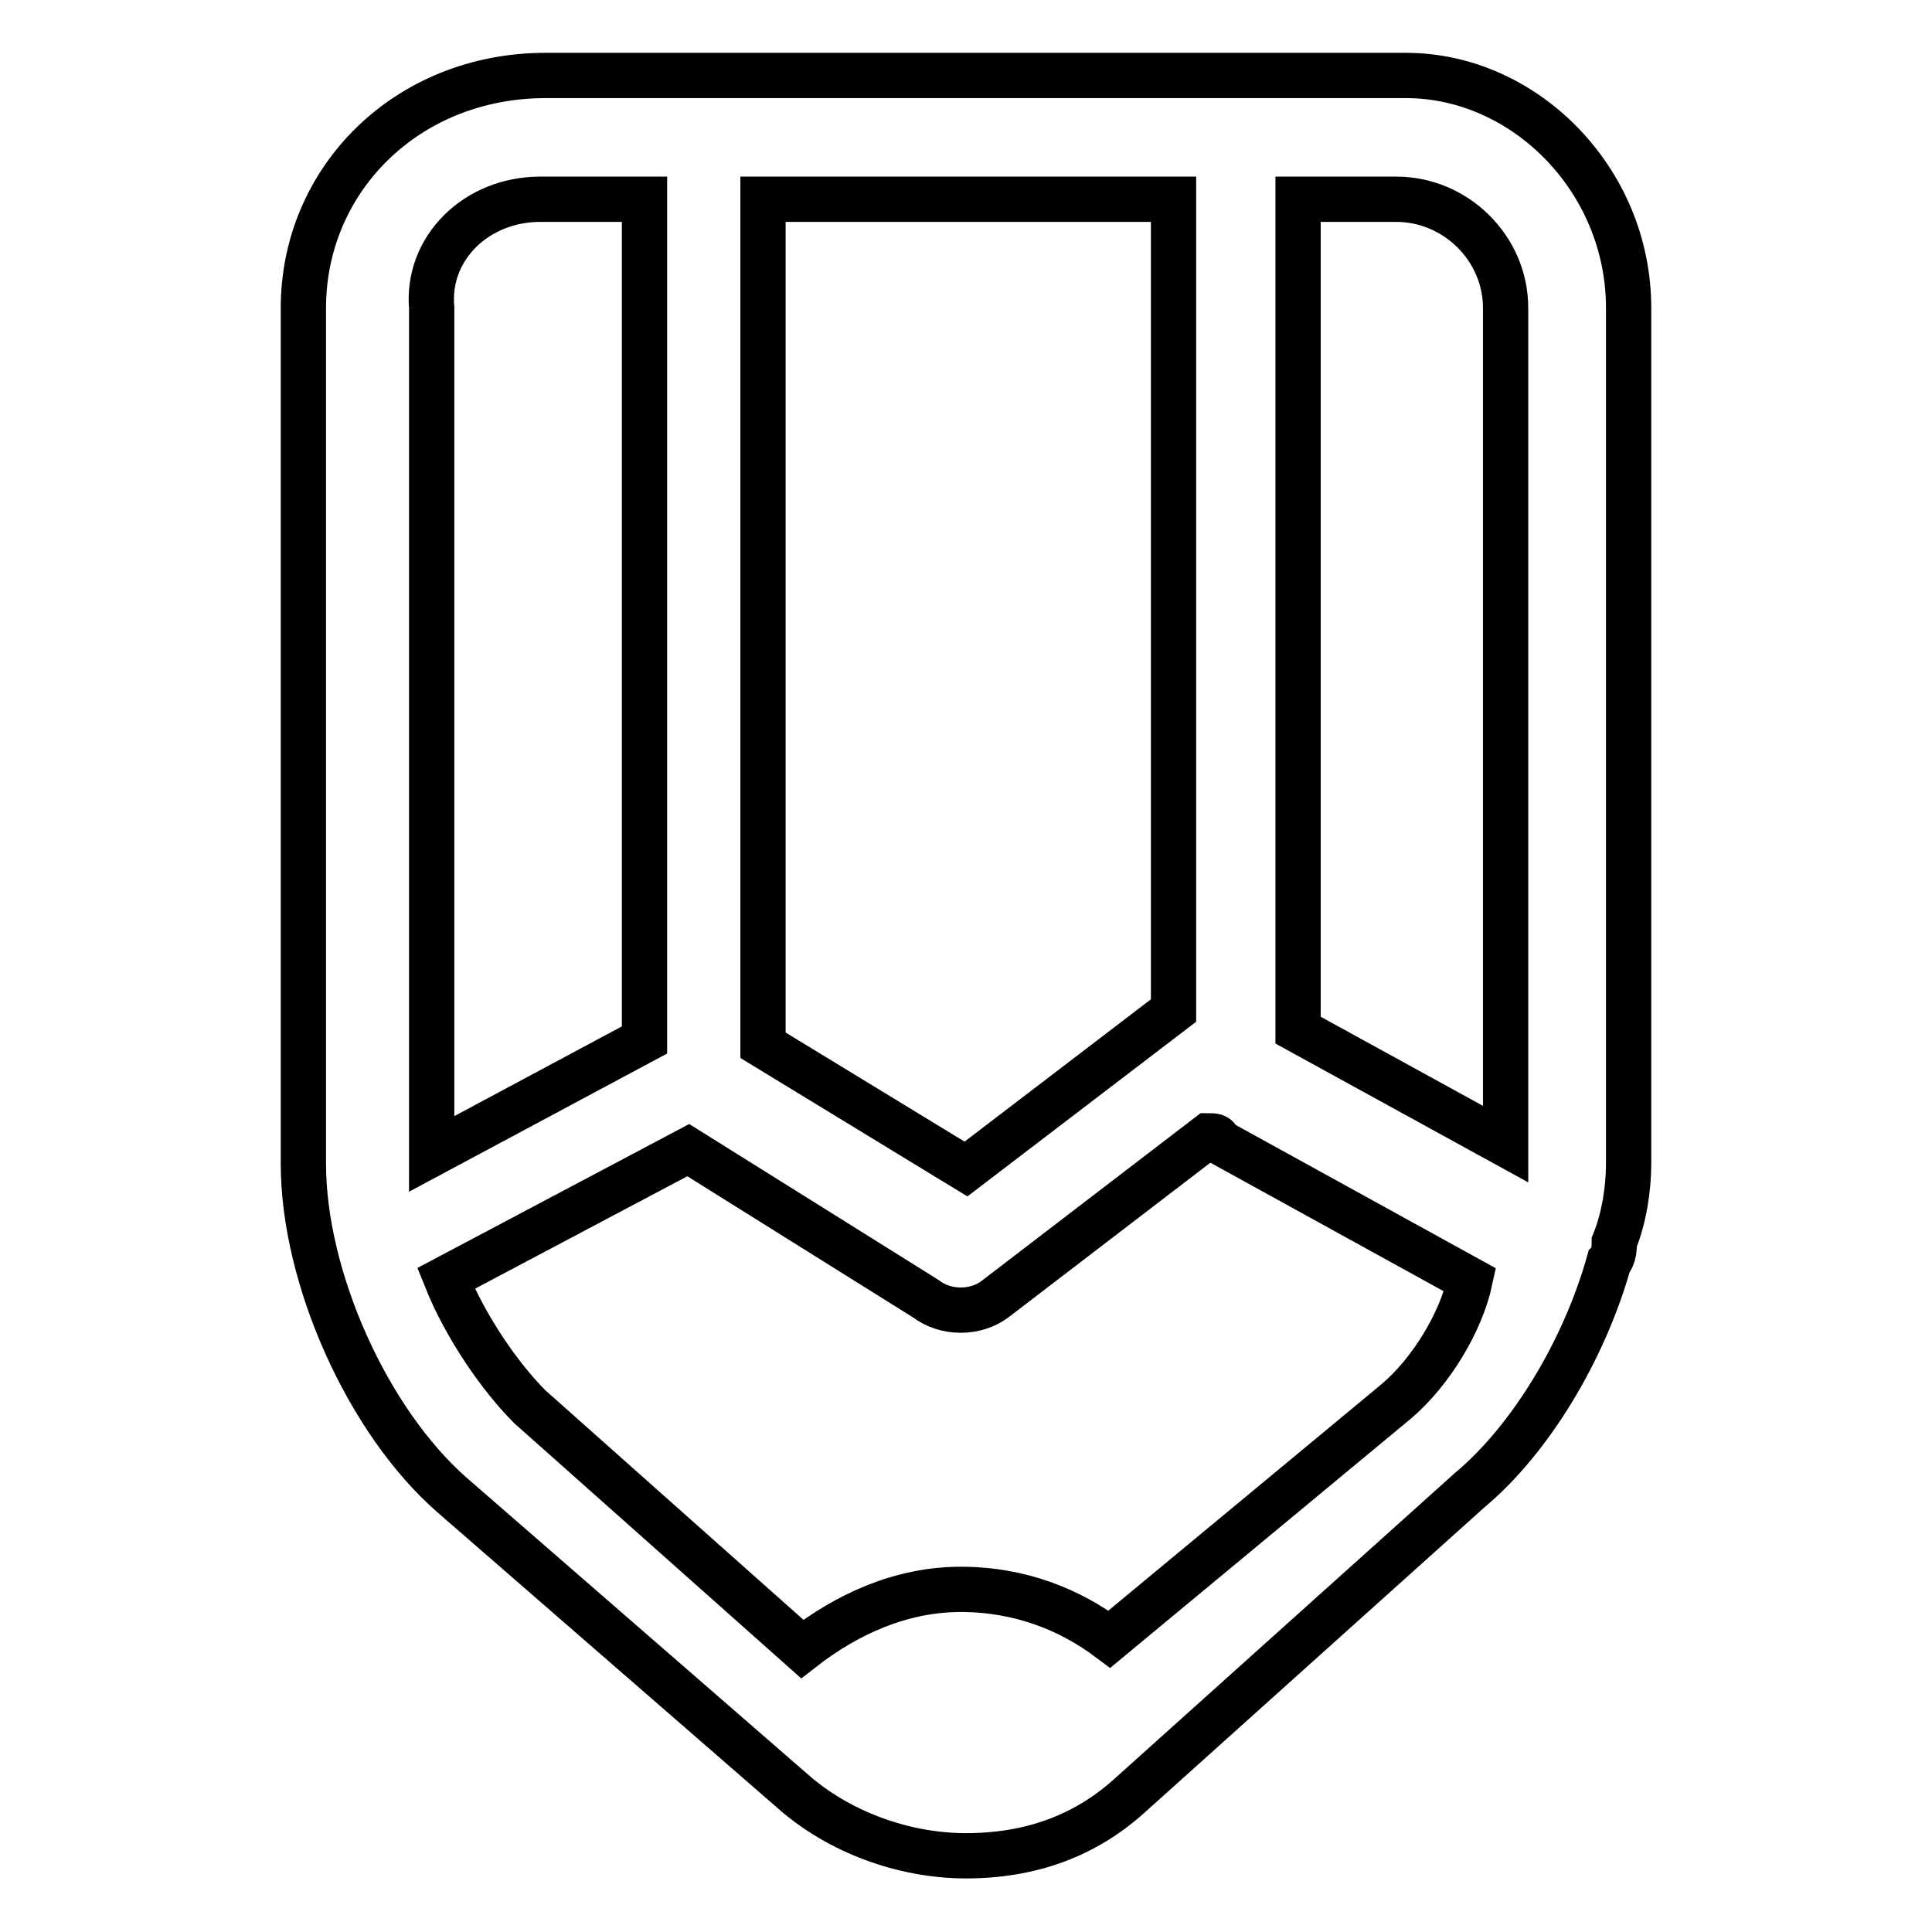 <?xml version="1.0" encoding="utf-8"?>
<!-- Svg Vector Icons : http://www.onlinewebfonts.com/icon -->
<!DOCTYPE svg PUBLIC "-//W3C//DTD SVG 1.1//EN" "http://www.w3.org/Graphics/SVG/1.1/DTD/svg11.dtd">
<svg version="1.1" xmlns="http://www.w3.org/2000/svg" xmlns:xlink="http://www.w3.org/1999/xlink" x="0px" y="0px" viewBox="0 0 256 256" enable-background="new 0 0 256 256" xml:space="preserve">
<g> <path stroke-width="6" fill-opacity="0" stroke="#000000"  d="M215.8,154.2V40.8c0-17-13.8-30.8-29.5-30.8H72.3c-18.4,0-32.1,13.8-32.1,30.8v113.4 c0,15.1,8.5,34.1,19.7,43.9l45.2,39.3c5.9,5.2,14.4,8.5,22.9,8.5c8.5,0,15.7-2.6,21.6-7.9l45.2-40.6c7.9-6.6,15.1-18.4,18.4-30.2 c0.7-0.7,0.7-2,0.7-2.6C215.2,161.4,215.8,157.5,215.8,154.2z M199.5,40.8v110.8l-27.5-15.1V26.4H185 C192.9,26.4,199.5,32.9,199.5,40.8z M101.1,26.4h54.4v107.5l-27.5,21l-26.9-16.4V26.4z M71.6,26.4h13.8v111.4l-28.2,15.1V40.8 C56.5,32.9,63.1,26.4,71.6,26.4z M185,185.7l-38,31.5c-5.2-3.9-11.8-6.6-19.7-6.6c-7.9,0-15.1,3.3-21,7.9l-36.1-32.1 c-3.9-3.9-8.5-10.5-11.1-17l32.1-17l31.5,19.7c2.6,2,6.6,2,9.2,0l28.2-21.6c0.7,0,1.3,0,1.3,0.7l33.4,18.4 C193.6,175.2,189.6,181.8,185,185.7L185,185.7z"/></g>
</svg>